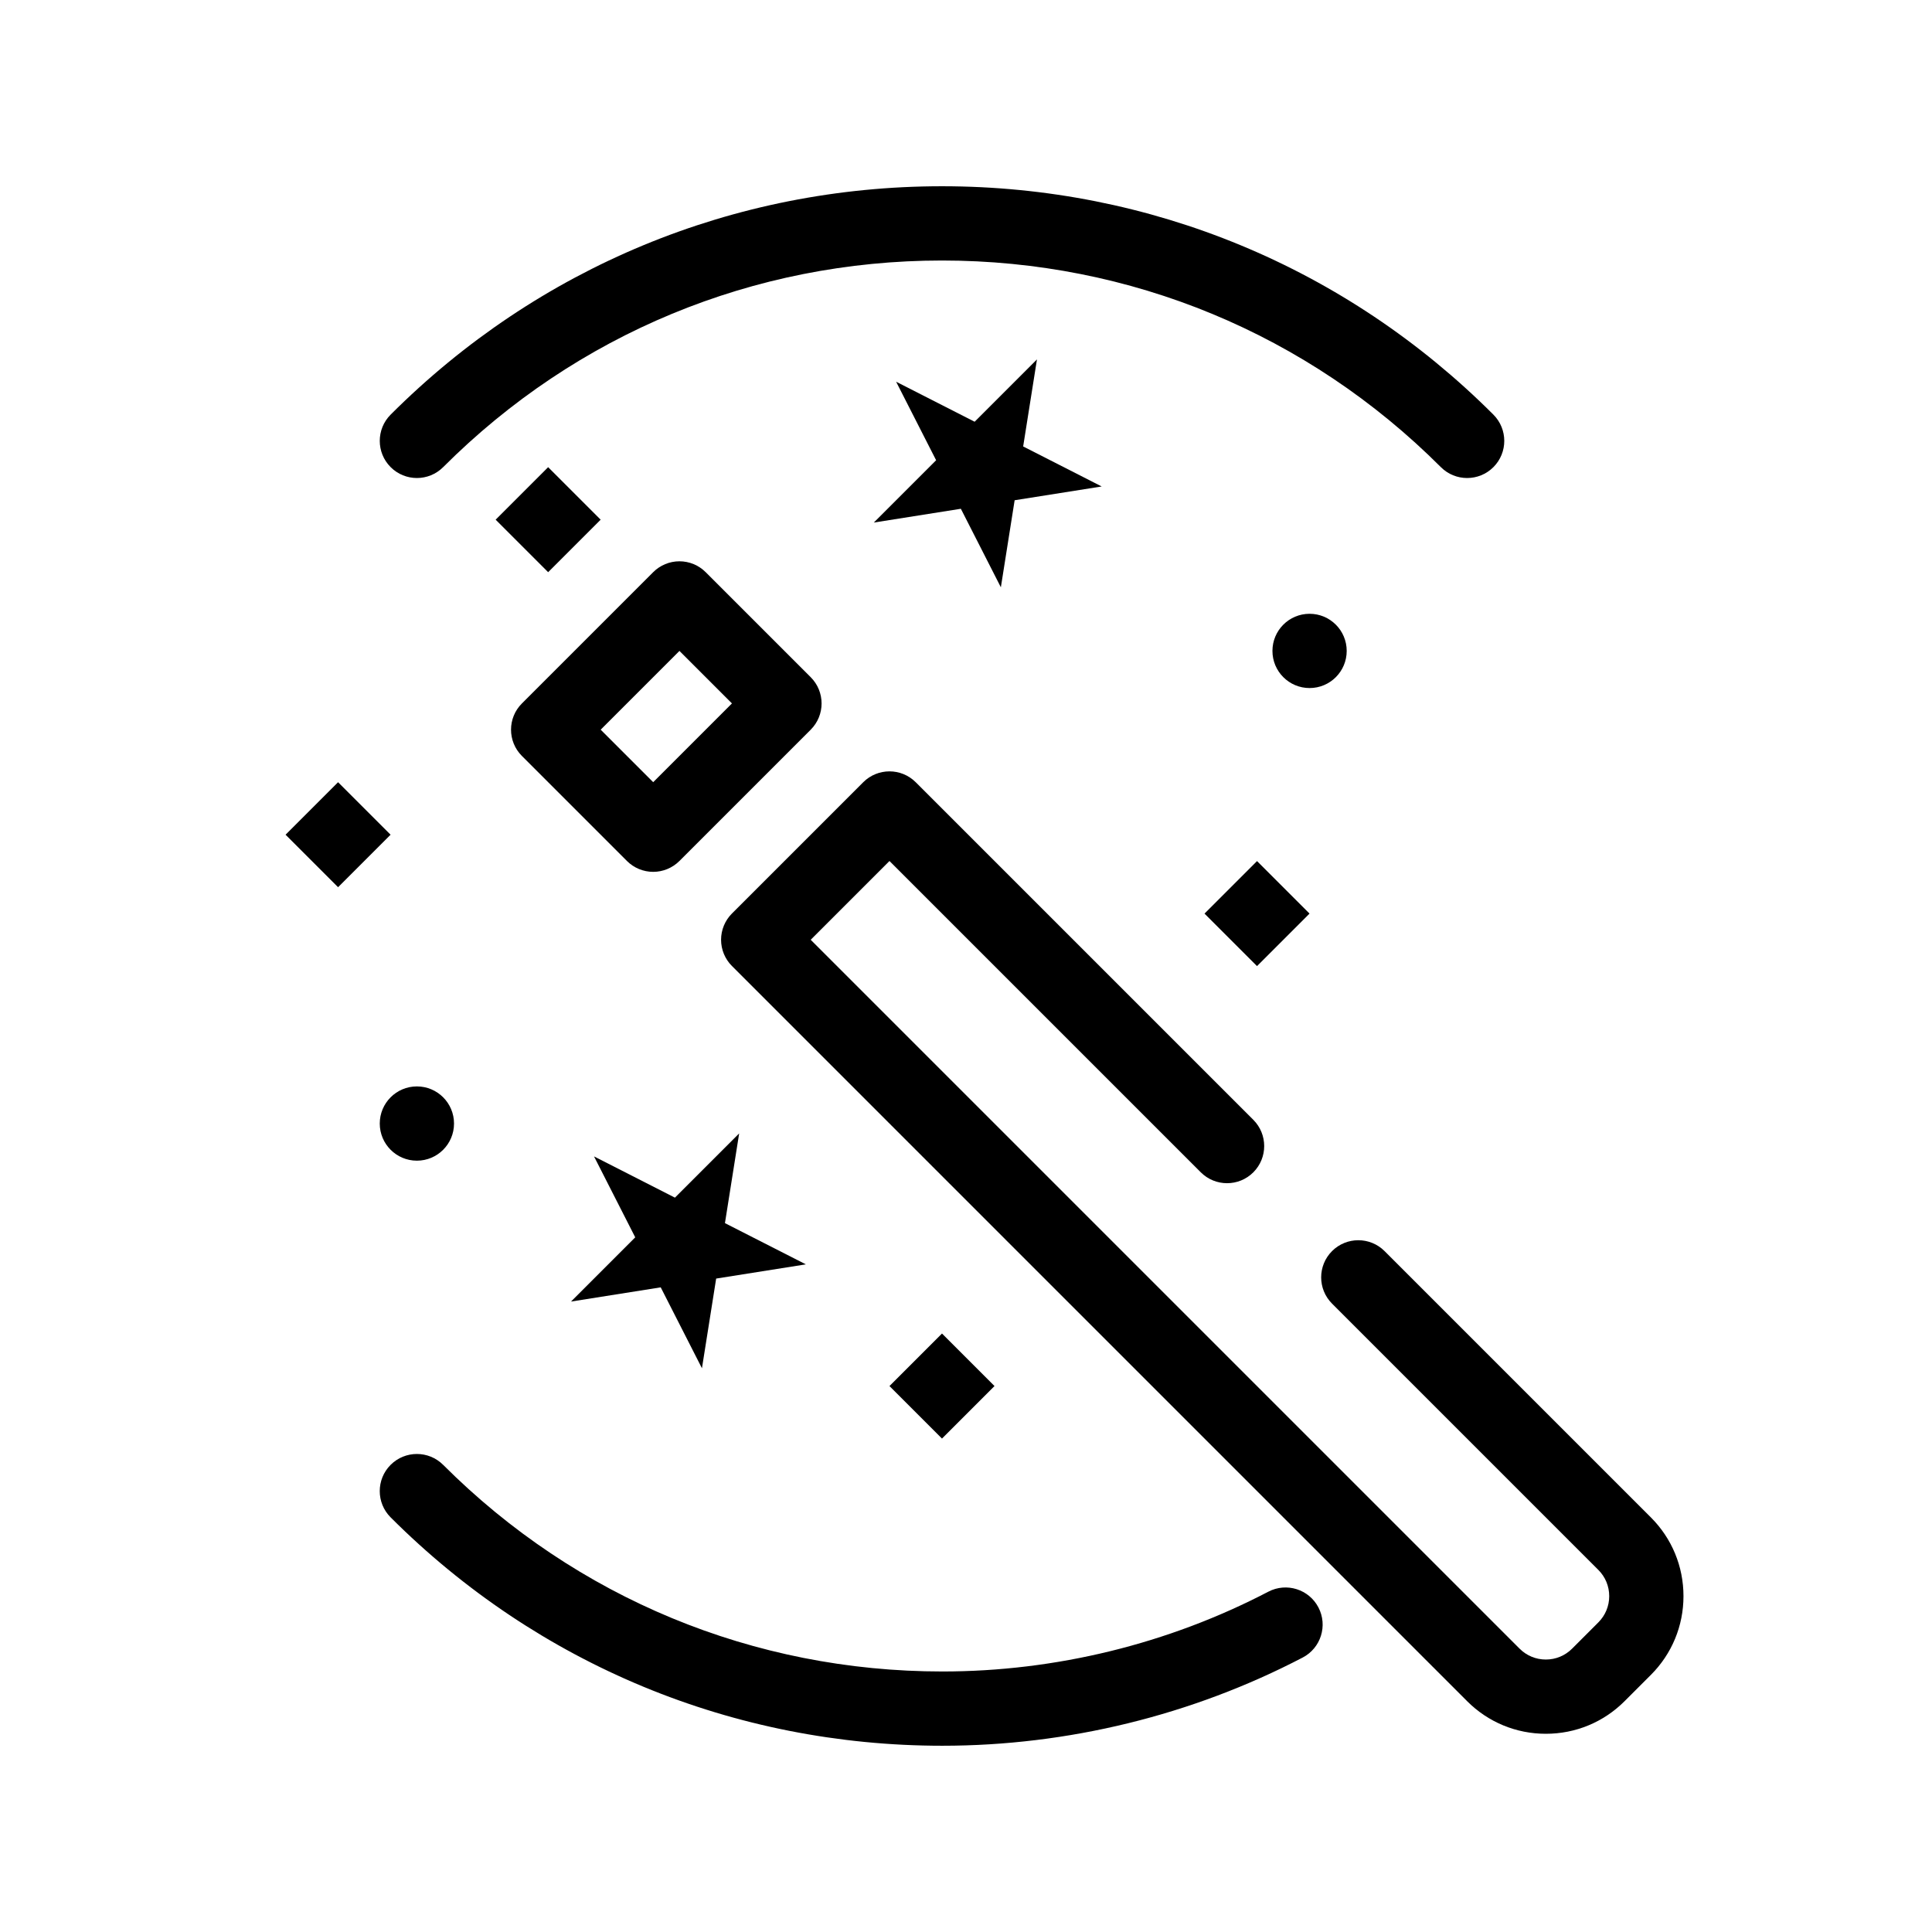 <?xml version="1.0" encoding="UTF-8"?>
<!-- Uploaded to: SVG Repo, www.svgrepo.com, Generator: SVG Repo Mixer Tools -->
<svg fill="#000000" width="800px" height="800px" version="1.1" viewBox="144 144 512 512" xmlns="http://www.w3.org/2000/svg">
 <g>
  <path d="m553.67 603.47c-7.887 0-15.301-3.07-20.875-8.648l-194.82-194.82c-1.844-1.844-2.883-4.348-2.883-6.957s1.039-5.113 2.883-6.957l34.789-34.789c3.844-3.84 10.074-3.84 13.914 0l89.465 89.461c3.844 3.844 3.844 10.074 0 13.918-3.844 3.84-10.07 3.84-13.918 0l-82.504-82.504-20.875 20.875 187.86 187.86c1.859 1.859 4.328 2.883 6.957 2.883 2.629 0 5.102-1.023 6.957-2.883l6.957-6.957c1.859-1.859 2.883-4.328 2.883-6.957s-1.023-5.102-2.883-6.957l-70.57-70.57c-3.844-3.844-3.844-10.074 0-13.918 3.844-3.84 10.07-3.84 13.918 0l70.57 70.57c5.574 5.574 8.645 12.988 8.645 20.875 0 7.883-3.07 15.297-8.645 20.871l-6.957 6.957c-5.57 5.574-12.984 8.645-20.867 8.645z"/>
  <path d="m317.1 375.05c-2.609 0-5.113-1.039-6.957-2.883l-27.832-27.832c-3.844-3.844-3.844-10.074 0-13.914l34.789-34.789c1.844-1.844 4.348-2.883 6.957-2.883 2.609 0 5.113 1.039 6.957 2.883l27.832 27.832c3.844 3.844 3.844 10.074 0 13.914l-34.789 34.789c-1.844 1.844-4.348 2.883-6.957 2.883zm-13.914-37.676 13.914 13.914 20.875-20.875-13.914-13.914z"/>
  <path d="m301.42 450.46 21.445 10.93 17.02-17.02-3.766 23.773 21.445 10.926-23.773 3.766-3.766 23.77-10.926-21.445-23.77 3.766 17.016-17.02z"/>
  <path d="m381.48 245.16 20.809 10.605 16.516-16.516-3.656 23.066 20.812 10.605-23.07 3.652-3.652 23.07-10.602-20.812-23.066 3.652 16.512-16.512z"/>
  <path d="m219.68 365.21 13.914-13.914 13.914 13.914-13.914 13.914z"/>
  <path d="m463.21 386.11 13.914-13.914 13.914 13.914-13.914 13.914z"/>
  <path d="m379.72 511.32 13.918-13.918 13.914 13.914-13.918 13.918z"/>
  <path d="m275.35 281.72 13.914-13.914 13.914 13.914-13.914 13.914z"/>
  <path d="m500.89 316.5c0 5.434-4.402 9.84-9.84 9.84-5.434 0-9.84-4.406-9.84-9.84s4.406-9.84 9.84-9.84c5.438 0 9.84 4.406 9.84 9.84"/>
  <path d="m264.32 441.75c0 5.434-4.402 9.84-9.84 9.84-5.434 0-9.84-4.406-9.84-9.84s4.406-9.84 9.84-9.84c5.438 0 9.84 4.406 9.84 9.84"/>
  <path d="m532.8 270.68c-2.519 0-5.035-0.961-6.957-2.883-35.312-35.312-82.266-54.758-132.2-54.758s-96.887 19.449-132.2 54.758c-3.844 3.844-10.074 3.844-13.918 0s-3.844-10.074 0-13.918c39.031-39.027 90.922-60.52 146.12-60.52 55.195 0 107.09 21.496 146.12 60.523 3.844 3.844 3.844 10.074 0 13.918-1.922 1.918-4.438 2.879-6.957 2.879z"/>
  <path d="m393.75 606.64c-55.27 0-107.2-21.496-146.23-60.523-3.844-3.844-3.844-10.074 0-13.918 3.844-3.84 10.074-3.84 13.918 0 35.312 35.312 82.301 54.762 132.31 54.762 30 0 59.867-7.312 86.371-21.145 4.816-2.516 10.762-0.648 13.277 4.172 2.516 4.816 0.648 10.762-4.172 13.277-29.305 15.289-62.32 23.375-95.477 23.375z"/>
 </g>
</svg>